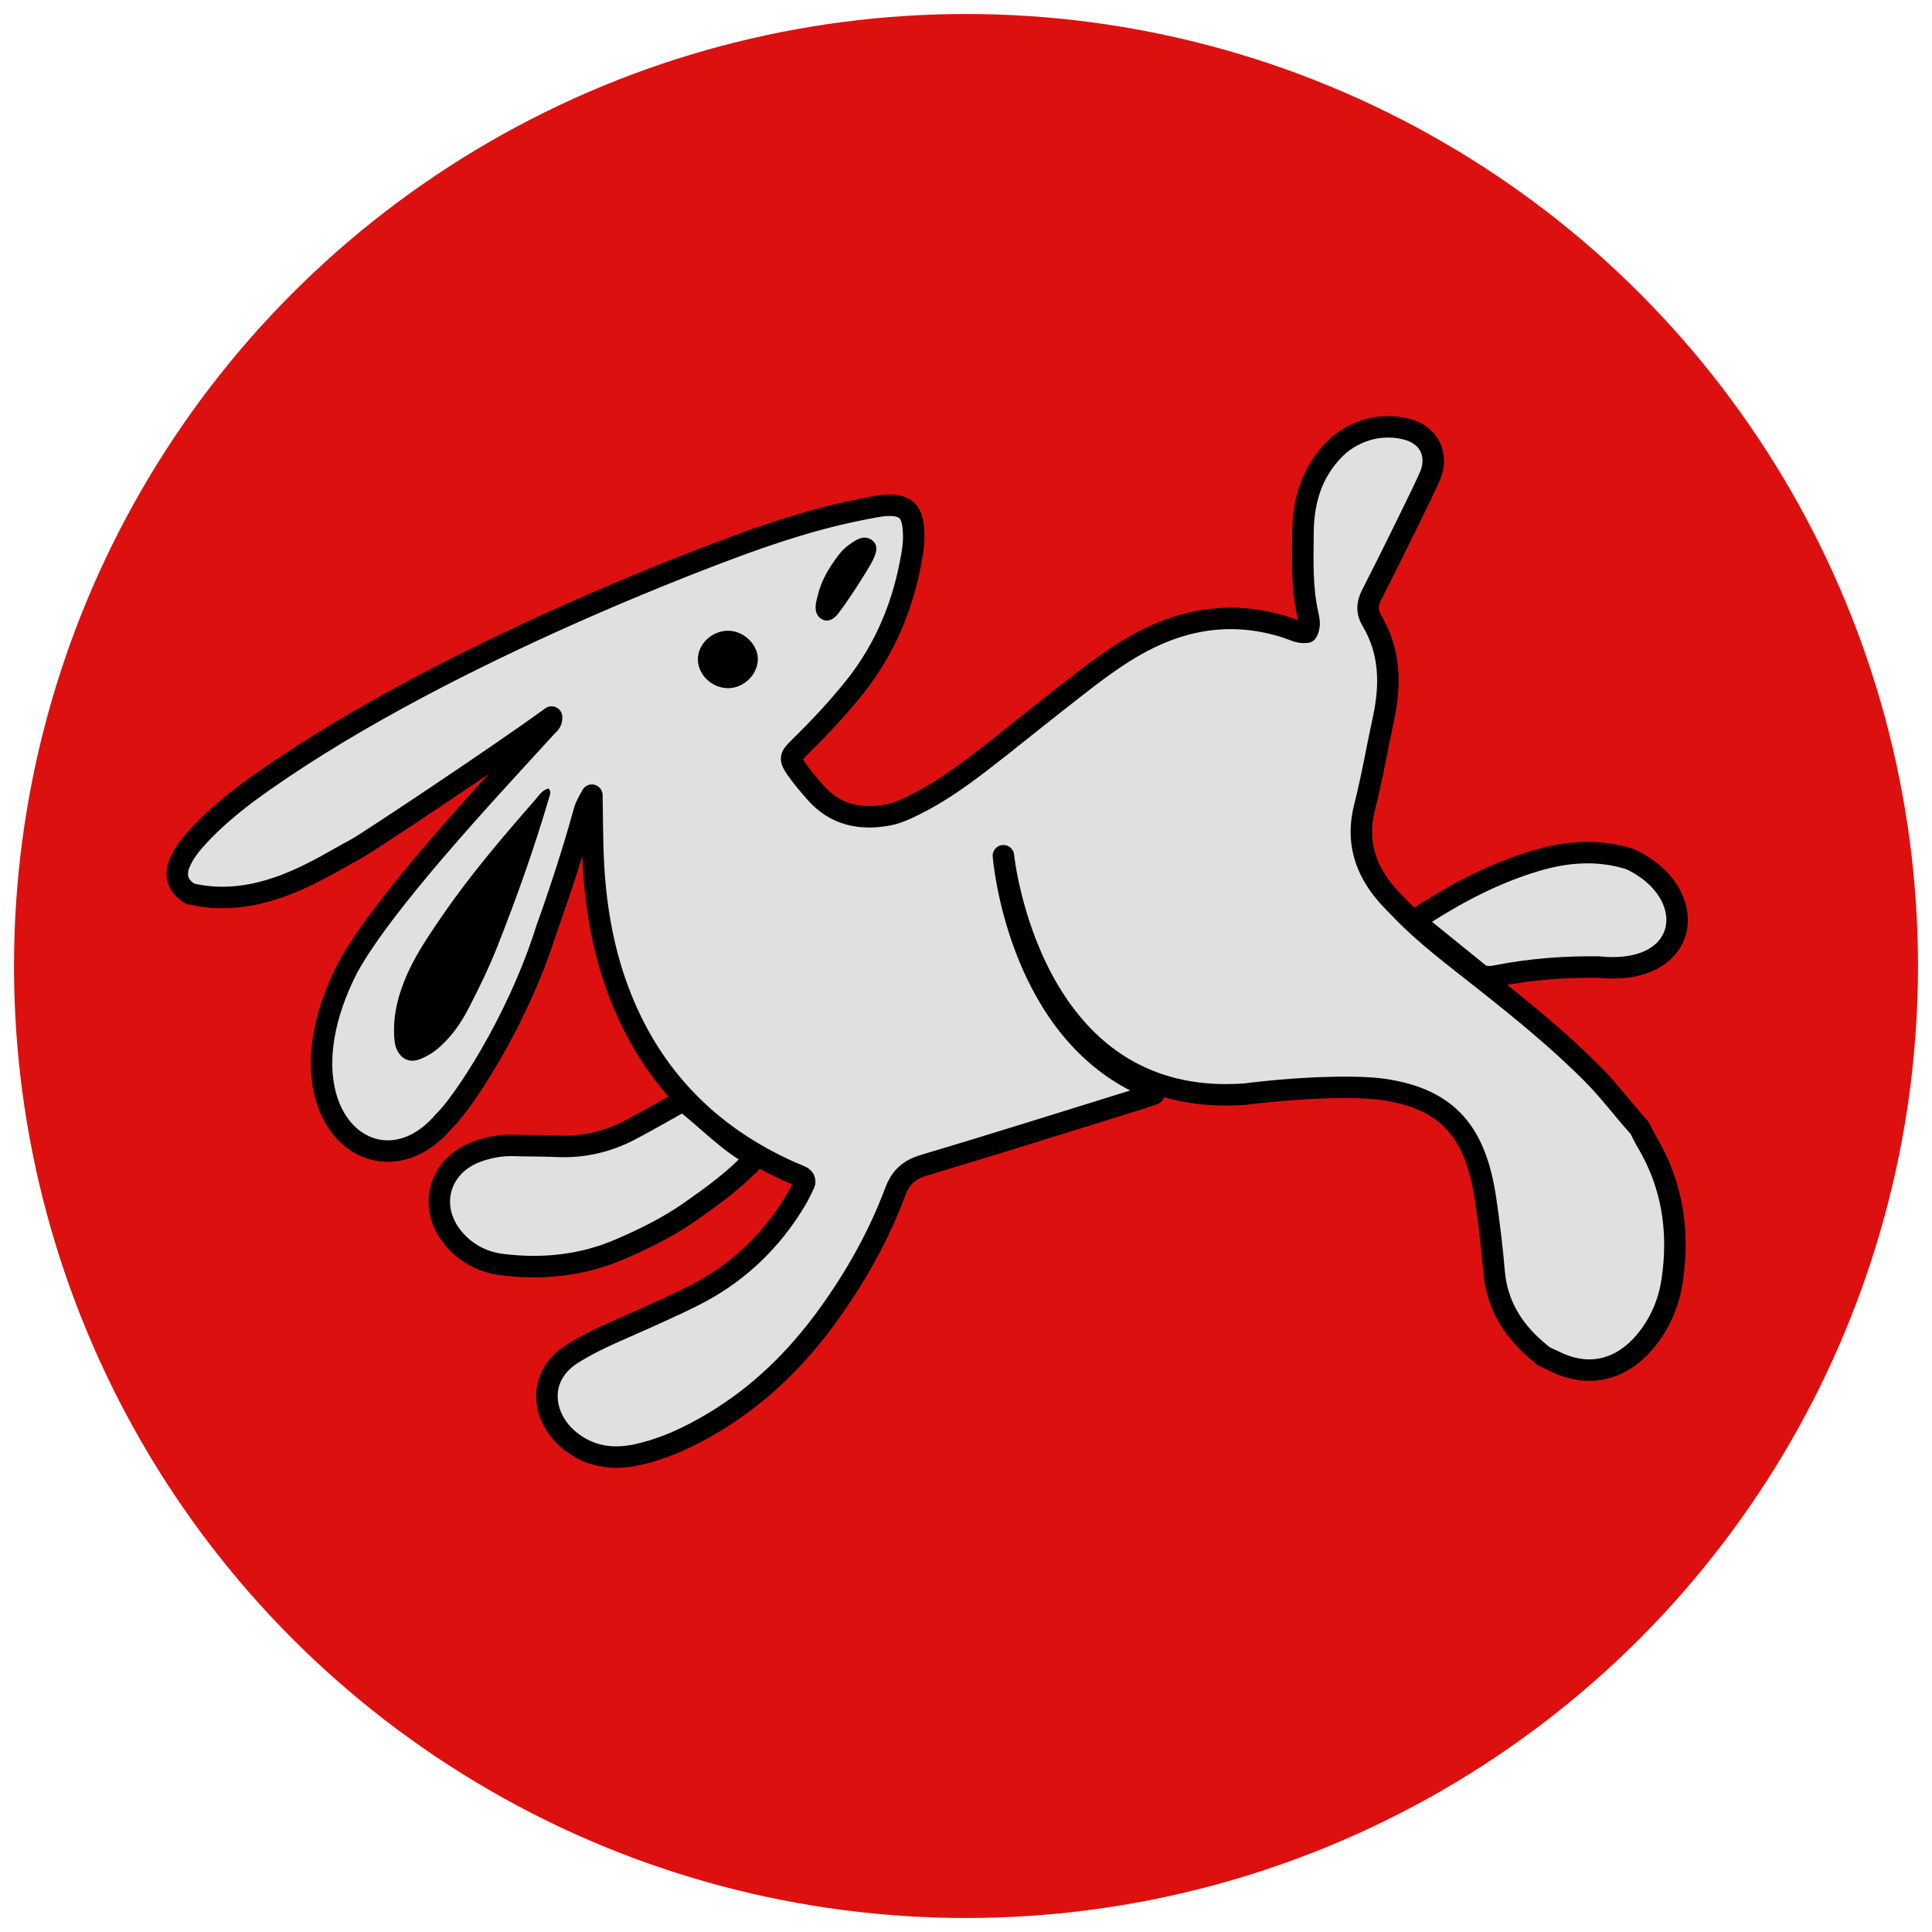 <?xml version="1.0" encoding="UTF-8"?><svg id="uuid-fd613902-4397-4655-a126-5e9ba45a2753" xmlns="http://www.w3.org/2000/svg" viewBox="0 0 90 90"><defs><style>.uuid-43a1dfc1-f1e1-4b46-ba3b-3a1a1b0790a4{fill:#dd1010;}.uuid-98db530f-4994-4feb-bc8c-d56b9ca0ec05{fill:#e2e0df;stroke:#000;stroke-linecap:round;stroke-linejoin:round;}</style></defs><circle class="uuid-43a1dfc1-f1e1-4b46-ba3b-3a1a1b0790a4" cx="45" cy="45" r="44.348"/><path class="uuid-98db530f-4994-4feb-bc8c-d56b9ca0ec05" d="m8.881,41.647c-.57-.332-.764-.811-.52-1.421.196-.489.528-.895.881-1.279.68-.739,1.448-1.381,2.246-1.989,8.475-6.239,21.627-11.125,23.917-11.913s3.718-1.134,5.352-1.436,1.787.372,1.807,1.362c.006.279-.027.562-.073.838-.382,2.299-1.226,4.39-2.7,6.227-.808,1.007-1.688,1.937-2.607,2.839-.381.374-.404.483-.099.926.271.395.588.762.905,1.123.917,1.045,2.1,1.284,3.403,1.035.426-.081.838-.279,1.231-.474,1.085-.537,2.071-1.236,3.028-1.968,1.245-.952,2.454-1.95,3.69-2.913,1.236-.962,2.448-1.96,3.841-2.701,2.162-1.15,4.406-1.429,6.76-.67.298.096.589.272.935.217.162-.262.106-.547.046-.815-.286-1.268-.237-2.555-.225-3.839.015-1.586.475-2.994,1.694-4.085,1.372-1.1,2.74-.835,3.215-.695.959.283,1.386,1.139,1.039,2.079-.166.449-2.097,4.348-2.741,5.596-.228.441-.246.804.008,1.233.847,1.431.876,2.967.535,4.545-.296,1.371-.53,2.757-.878,4.115-.407,1.591.009,2.927,1.057,4.122.185.211.387.408.581.611,1.197,1.255,2.589,2.282,3.942,3.354,1.763,1.397,3.508,2.812,5.092,4.417.764.774,1.403,1.649,2.132,2.448.11.212.209.431.332.636,1.205,2.012,1.53,4.188,1.19,6.48-.143.965-.504,1.852-1.095,2.634-.974,1.288-2.488,2.046-4.347,1.15-.181-.087-.363-.17-.545-.255-.123-.104-.247-.207-.368-.312-1.104-.962-1.811-2.126-1.939-3.621-.096-1.12-.231-2.238-.394-3.351-.448-3.053-1.663-4.709-4.81-5.153-.96-.135-3.325-.158-6.415.226-10.05.724-11.241-11.107-11.241-11.107,0,0,.61,7.978,6.498,10.668.193.091.468.107.507.434-.303.1-.606.205-.912.3-3.264,1.012-6.523,2.042-9.798,3.017-.692.206-1.081.562-1.33,1.226-.78,2.082-1.863,4.006-3.17,5.805-1.435,1.975-3.145,3.655-5.245,4.922-1.143.69-2.338,1.257-3.653,1.539-1.123.241-2.172.076-3.082-.649-1.326-1.056-1.582-2.997.095-4.056.581-.367,1.188-.672,1.814-.952,1.285-.573,2.582-1.125,3.84-1.756,2.028-1.017,3.618-2.526,4.779-4.477.143-.24.264-.495.381-.749.058-.127-.016-.25-.117-.308-.172-.098-.366-.158-.548-.24-3.822-1.713-6.524-4.505-7.995-8.425-.753-2.006-1.092-4.112-1.18-6.252-.036-.868-.034-1.738-.055-2.867-.209.373-.299.542-.349.724-.512,1.86-1.109,3.693-1.76,5.51-1.384,4.403-3.967,8.196-4.801,8.975-3.074,3.608-7.982-.297-4.462-7.179,1.705-3.092,6.43-8.127,9.244-11.208.105-.115.275-.215.251-.462-2.544,1.852-8.674,5.917-9.096,6.138-1.594.836-4.446,2.863-7.717,2.098Z"/><path class="uuid-98db530f-4994-4feb-bc8c-d56b9ca0ec05" d="m74.463,45.049c-1.57-.019-3.125.096-4.667.395-.317.061-.642.12-.923-.107-.964-.777-1.924-1.558-3.028-2.452.224-.137.363-.218.5-.305,1.628-1.041,3.324-1.923,5.192-2.481,1.467-.438,2.909-.54,4.379-.086,3.365,1.554,2.89,5.486-1.452,5.036Z"/><path class="uuid-98db530f-4994-4feb-bc8c-d56b9ca0ec05" d="m31.814,51.273c1.105.84,2.073,1.92,3.401,2.638-.964,1.043-2.008,1.79-3.057,2.526-1.023.718-2.141,1.27-3.288,1.763-1.745.749-3.564.937-5.435.716-.867-.102-1.62-.464-2.213-1.113-1.345-1.471-.836-3.511,1.042-4.173.533-.188,1.086-.288,1.657-.271.683.021,1.368.01,2.051.041,1.195.053,2.319-.208,3.371-.757.818-.427,1.615-.893,2.47-1.369Z"/><path d="m25.551,36.727c.144.149.068.297.026.442-.694,2.355-1.512,4.666-2.418,6.947-.401,1.009-.874,1.984-1.377,2.944-.328.625-.734,1.193-1.257,1.675-.287.264-.607.467-.967.607-.442.172-.823.023-1.043-.39-.125-.234-.145-.484-.156-.741-.042-1.011.217-1.957.627-2.868.434-.964,1.032-1.831,1.628-2.7,1.302-1.897,2.793-3.641,4.304-5.369.182-.208.336-.468.633-.547Z"/><path d="m38.92,28.724c-.182.167-.413.261-.654.111-.227-.141-.287-.376-.269-.625.011-.157.062-.311.097-.466.164-.717.545-1.326.98-1.902.142-.188.324-.357.517-.493.295-.208.641-.438.992-.211.386.25.228.64.074.965-.201.424-1.444,2.35-1.737,2.62Z"/><path d="m33.926,29.382c.75.008,1.415.677,1.375,1.385-.039.685-.657,1.275-1.354,1.29-.757.017-1.429-.606-1.437-1.329-.008-.722.657-1.354,1.416-1.346Z"/></svg>
